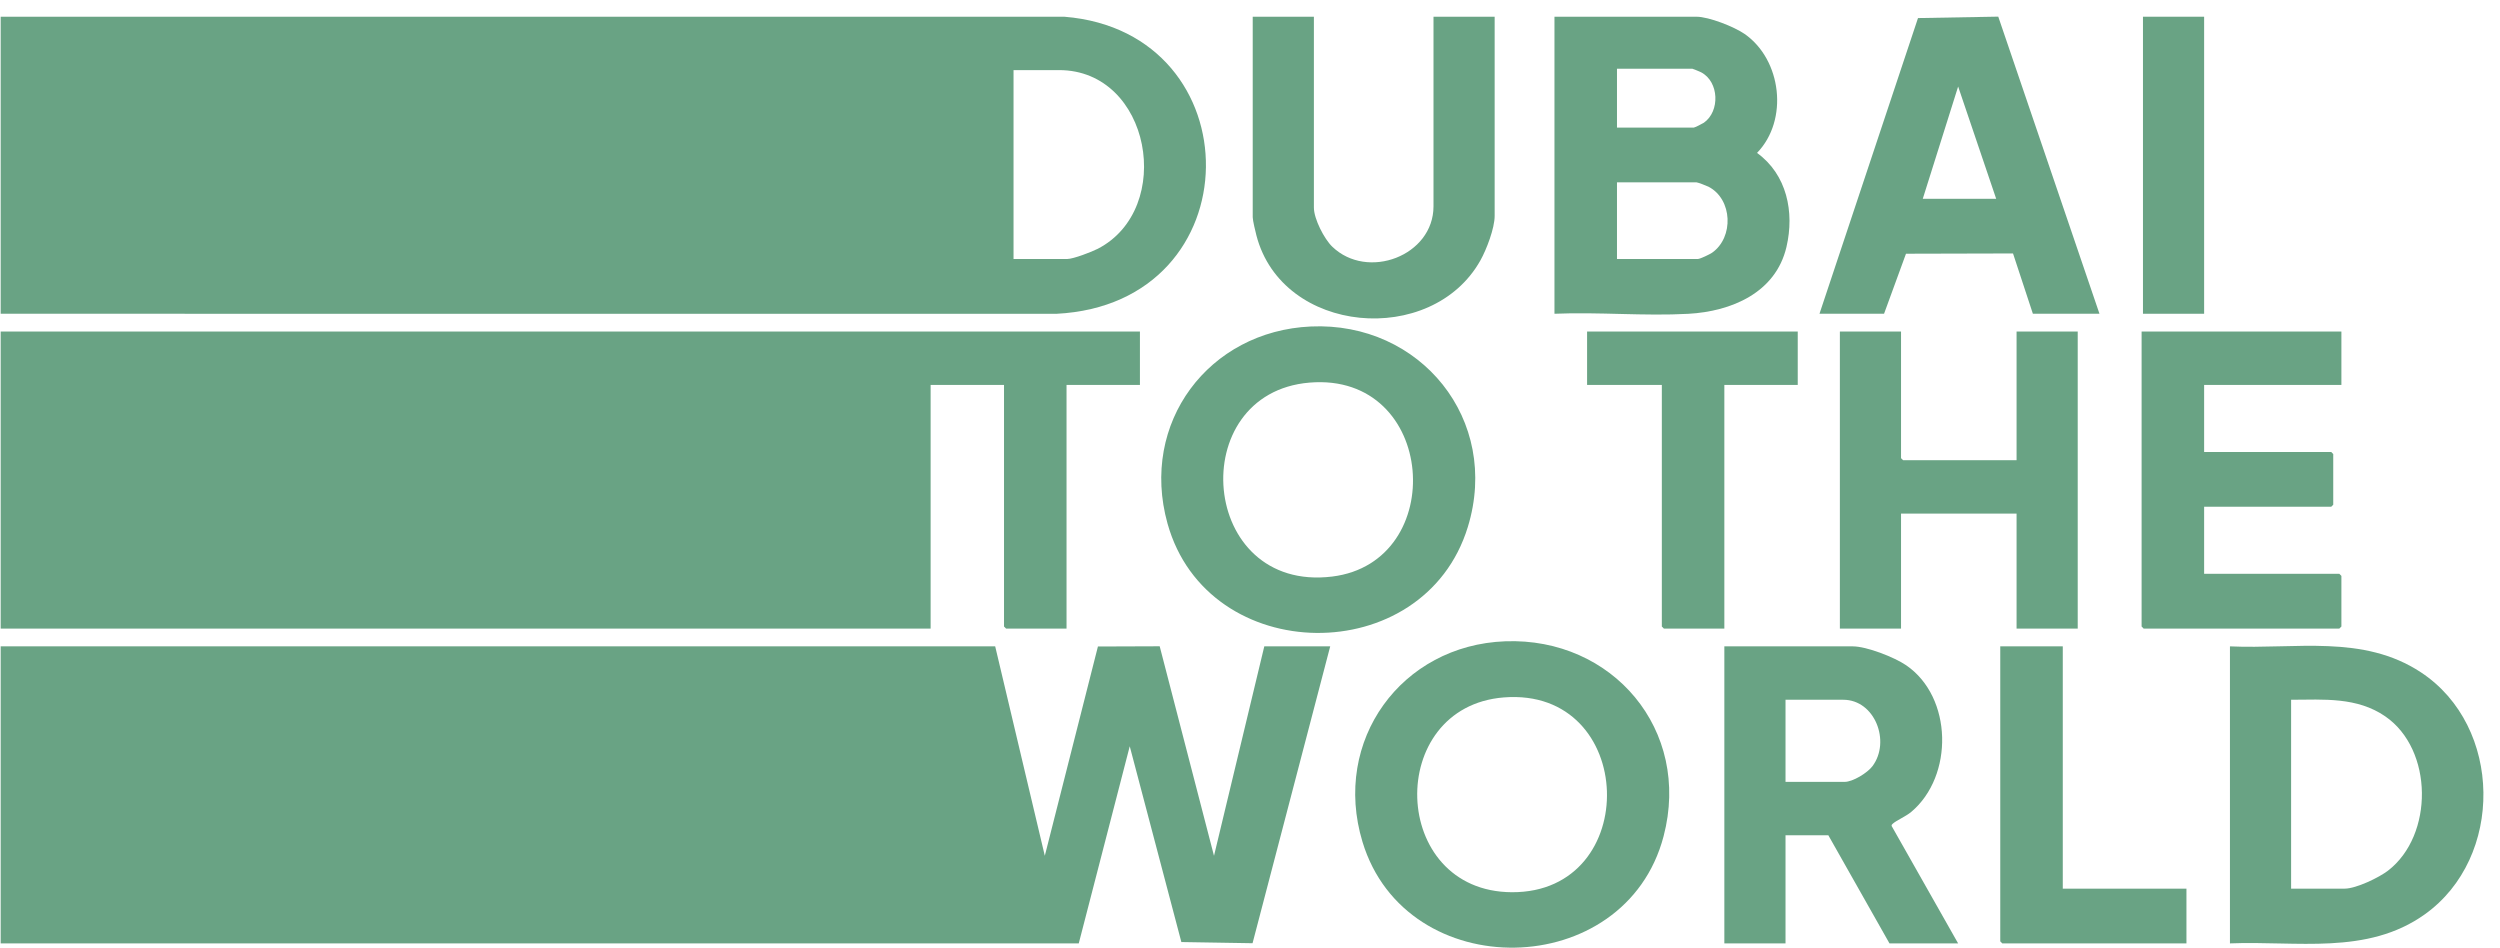 <svg width="145" height="55" viewBox="0 0 145 55" fill="none" xmlns="http://www.w3.org/2000/svg">
<g id="Vector">
<path d="M53.976 22.326H58.233V36.338L58.351 36.457H61.859V22.326H66.116V19.23H0.039V36.457H53.976V22.326Z" fill="#056633" fill-opacity="0.6"/>
<path d="M76.032 18.936C70.106 19.2 66.09 24.524 67.715 30.361C70.043 38.726 82.591 38.859 85.134 30.564C87.042 24.342 82.38 18.652 76.032 18.936ZM77.269 33.44C69.538 34.391 68.662 22.799 75.954 22.191C83.344 21.575 84.055 32.604 77.269 33.44Z" fill="#056633" fill-opacity="0.6"/>
<path d="M120.508 36.457V19.23H116.961V26.692H110.378L110.26 26.573V19.23H106.713V36.457H110.26V29.789H116.961V36.457H120.508Z" fill="#056633" fill-opacity="0.6"/>
<path d="M135.682 36.457L135.801 36.338V33.401L135.682 33.282H127.839V29.392H135.21L135.328 29.273V26.335L135.21 26.216H127.839V22.326H135.801V19.23H124.213V36.338L124.331 36.457H135.682Z" fill="#056633" fill-opacity="0.6"/>
<path d="M96.504 36.457H100.012V22.326H104.269V19.23H92.051V22.326H96.386V36.338L96.504 36.457Z" fill="#056633" fill-opacity="0.6"/>
<path d="M70.412 49.637L67.262 37.484L63.68 37.497L60.599 49.636L57.721 37.489H0.039V54.717H62.568L65.525 43.284L68.519 54.639L72.648 54.707L77.152 37.489H73.329L70.412 49.637Z" fill="#056633" fill-opacity="0.6"/>
<path d="M87.305 37.195C81.282 37.419 77.247 42.948 79.023 48.823C81.544 57.164 94.263 56.962 96.487 48.507C98.112 42.336 93.519 36.964 87.305 37.195ZM87.689 51.749C80.584 51.716 80.315 40.993 87.226 40.45C94.953 39.844 95.28 51.785 87.689 51.749Z" fill="#056633" fill-opacity="0.6"/>
<path d="M140.415 38.996C137.056 36.78 133.131 37.664 129.337 37.489V54.717C133.195 54.558 137.289 55.42 140.634 53.035C145.253 49.742 145.165 42.129 140.415 38.996ZM138.507 50.496C137.979 50.903 136.647 51.541 135.998 51.541H132.884V40.586C134.785 40.578 136.709 40.42 138.349 41.552C141.138 43.475 141.164 48.446 138.507 50.496Z" fill="#056633" fill-opacity="0.6"/>
<path d="M109.786 47.771C109.996 47.581 110.541 47.352 110.849 47.093C113.322 45.018 113.26 40.429 110.554 38.583C109.876 38.12 108.266 37.489 107.462 37.489H100.012V54.717H103.56V48.445H106.043L109.59 54.717H113.571L109.718 47.914C109.698 47.843 109.739 47.813 109.786 47.771ZM108.605 44.436C108.315 44.825 107.465 45.349 106.989 45.349H103.56V40.586H106.91C108.74 40.586 109.672 43.002 108.605 44.436Z" fill="#056633" fill-opacity="0.6"/>
<path d="M119.641 37.489H116.015V54.598L116.133 54.717H126.814V51.541H119.641V37.489Z" fill="#056633" fill-opacity="0.6"/>
<path d="M61.74 0.971L0.039 0.97V18.198L61.272 18.201C72.761 17.618 72.751 1.865 61.74 0.971ZM61.425 4.066C66.75 4.066 68.16 12.105 63.674 14.428C63.324 14.609 62.249 15.022 61.898 15.022H58.785V4.066H61.425Z" fill="#056633" fill-opacity="0.6"/>
<path d="M97.927 18.201C100.411 18.064 102.993 16.985 103.615 14.323C104.088 12.299 103.639 10.121 101.908 8.869C103.752 6.966 103.337 3.465 101.188 1.97C100.589 1.553 99.109 0.97 98.396 0.97H90.159V18.198C92.714 18.089 95.385 18.341 97.927 18.201ZM93.785 3.987H98.16C98.187 3.987 98.597 4.158 98.665 4.193C99.713 4.743 99.767 6.458 98.825 7.118C98.744 7.174 98.291 7.401 98.239 7.401H93.785V3.987ZM93.785 10.576H98.396C98.467 10.576 98.987 10.775 99.092 10.829C100.492 11.553 100.573 13.77 99.298 14.66C99.165 14.752 98.6 15.022 98.475 15.022H93.785V10.576Z" fill="#056633" fill-opacity="0.6"/>
<path d="M110.547 14.716L116.755 14.7L117.907 18.198H121.769L115.899 0.965L111.244 1.048L105.53 18.198H109.275L110.547 14.716ZM113.572 5.019L115.778 11.529H111.521L113.572 5.019Z" fill="#056633" fill-opacity="0.6"/>
<path d="M85.864 15.103C86.219 14.47 86.69 13.237 86.69 12.521V0.97H83.143V11.966C83.143 14.836 79.317 16.28 77.271 14.307C76.803 13.857 76.206 12.694 76.206 12.045V0.97H72.658V12.601C72.658 12.786 72.815 13.432 72.872 13.655C74.368 19.416 83.037 20.144 85.864 15.103Z" fill="#056633" fill-opacity="0.6"/>
<path d="M127.839 0.97H124.292V18.198H127.839V0.97Z" fill="#056633" fill-opacity="0.6"/>
</g>
</svg>
